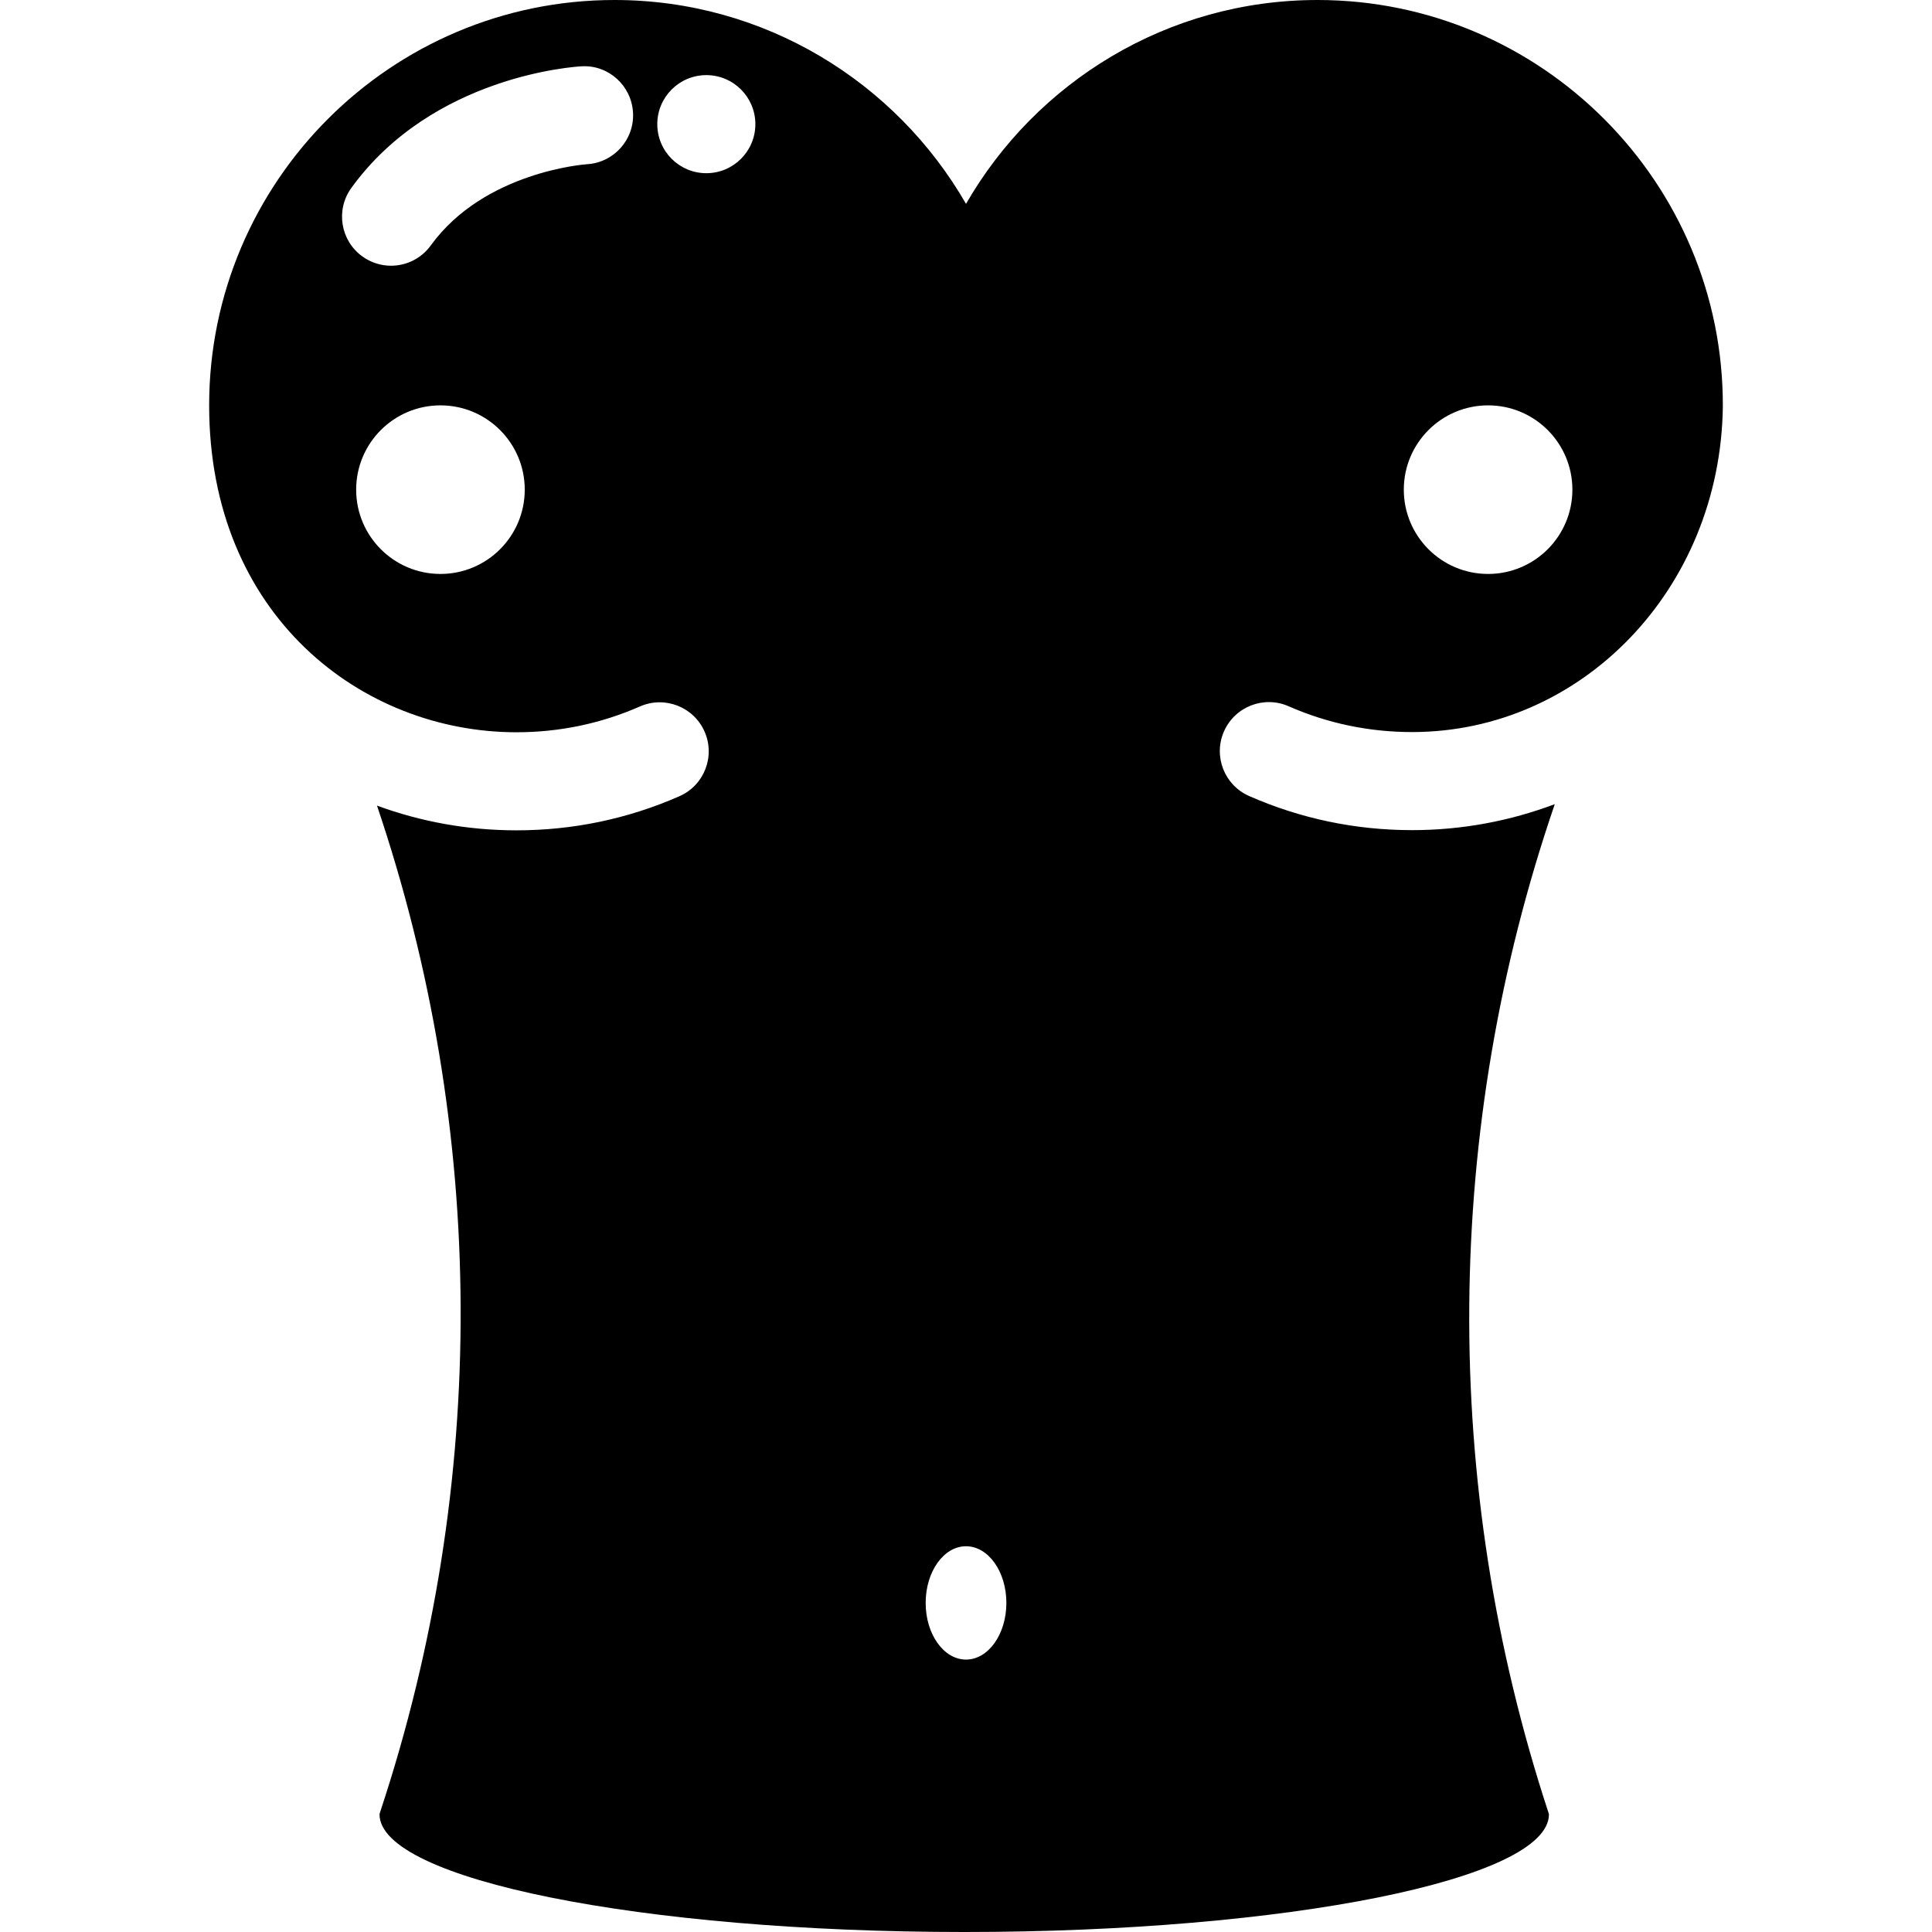 <?xml version="1.0" encoding="iso-8859-1"?>
<!-- Uploaded to: SVG Repo, www.svgrepo.com, Generator: SVG Repo Mixer Tools -->
<!DOCTYPE svg PUBLIC "-//W3C//DTD SVG 1.1//EN" "http://www.w3.org/Graphics/SVG/1.1/DTD/svg11.dtd">
<svg fill="#000000" height="800px" width="800px" version="1.1" id="Capa_1" xmlns="http://www.w3.org/2000/svg" xmlns:xlink="http://www.w3.org/1999/xlink" 
	 viewBox="0 0 295.5 295.5" xml:space="preserve">
<path d="M197.092,108.021c5.962,2.62,12.318,3.948,18.892,3.948c25.916,0,47.138-21.844,47.525-49.745
	C263.647,27.914,235.749,0,201.515,0c-22.972,0-43.051,12.568-53.763,31.181C137.041,12.568,116.962,0,93.99,0
	c-34.187,0-62,27.813-62,62c0,32.198,23.415,50,47,50c6.573,0,12.93-1.328,18.891-3.948c3.791-1.667,8.218,0.057,9.884,3.849
	c1.667,3.792-0.057,8.217-3.849,9.884C96.041,125.245,87.654,127,78.99,127c-7.492,0-14.677-1.337-21.331-3.782
	c16.78,49.557,17.167,103.544,0.514,153.838c-0.082,0.248-0.125,0.399-0.125,0.444c0,9.941,40.04,18,89.432,18
	c49.392,0,89.432-8.059,89.432-18c0-0.026-0.026-0.118-0.077-0.272c-16.58-50.437-16.036-104.603,0.97-154.235
	c-6.792,2.563-14.144,3.976-21.822,3.976c-8.664,0-17.05-1.755-24.927-5.216c-3.792-1.666-5.515-6.091-3.849-9.884
	C188.875,108.077,193.299,106.354,197.092,108.021z M227.605,62c7.12,0,12.892,5.772,12.892,12.893s-5.772,12.892-12.892,12.892
	c-7.12,0-12.893-5.772-12.893-12.892S220.485,62,227.605,62z M67.368,87.785c-7.12,0-12.893-5.772-12.893-12.892
	S60.248,62,67.368,62c7.12,0,12.892,5.772,12.892,12.893S74.488,87.785,67.368,87.785z M89.759,25.12
	c-0.26,0.017-15.7,1.137-23.871,12.42c-1.467,2.026-3.757,3.102-6.08,3.103c-1.525,0-3.063-0.464-4.393-1.427
	c-3.355-2.429-4.105-7.118-1.676-10.473C66.205,11.528,88.016,10.19,88.939,10.143c4.124-0.255,7.666,2.959,7.883,7.096
	C97.04,21.363,93.88,24.886,89.759,25.12z M108.033,26.49c-4.142,0-7.5-3.358-7.5-7.5c0-4.142,3.358-7.5,7.5-7.5
	c4.142,0,7.5,3.358,7.5,7.5C115.533,23.132,112.175,26.49,108.033,26.49z M147.753,253.833c-3.409,0-6.173-3.88-6.173-8.667
	c0-4.786,2.764-8.667,6.173-8.667c3.409,0,6.173,3.88,6.173,8.667C153.925,249.953,151.162,253.833,147.753,253.833z"/>
</svg>